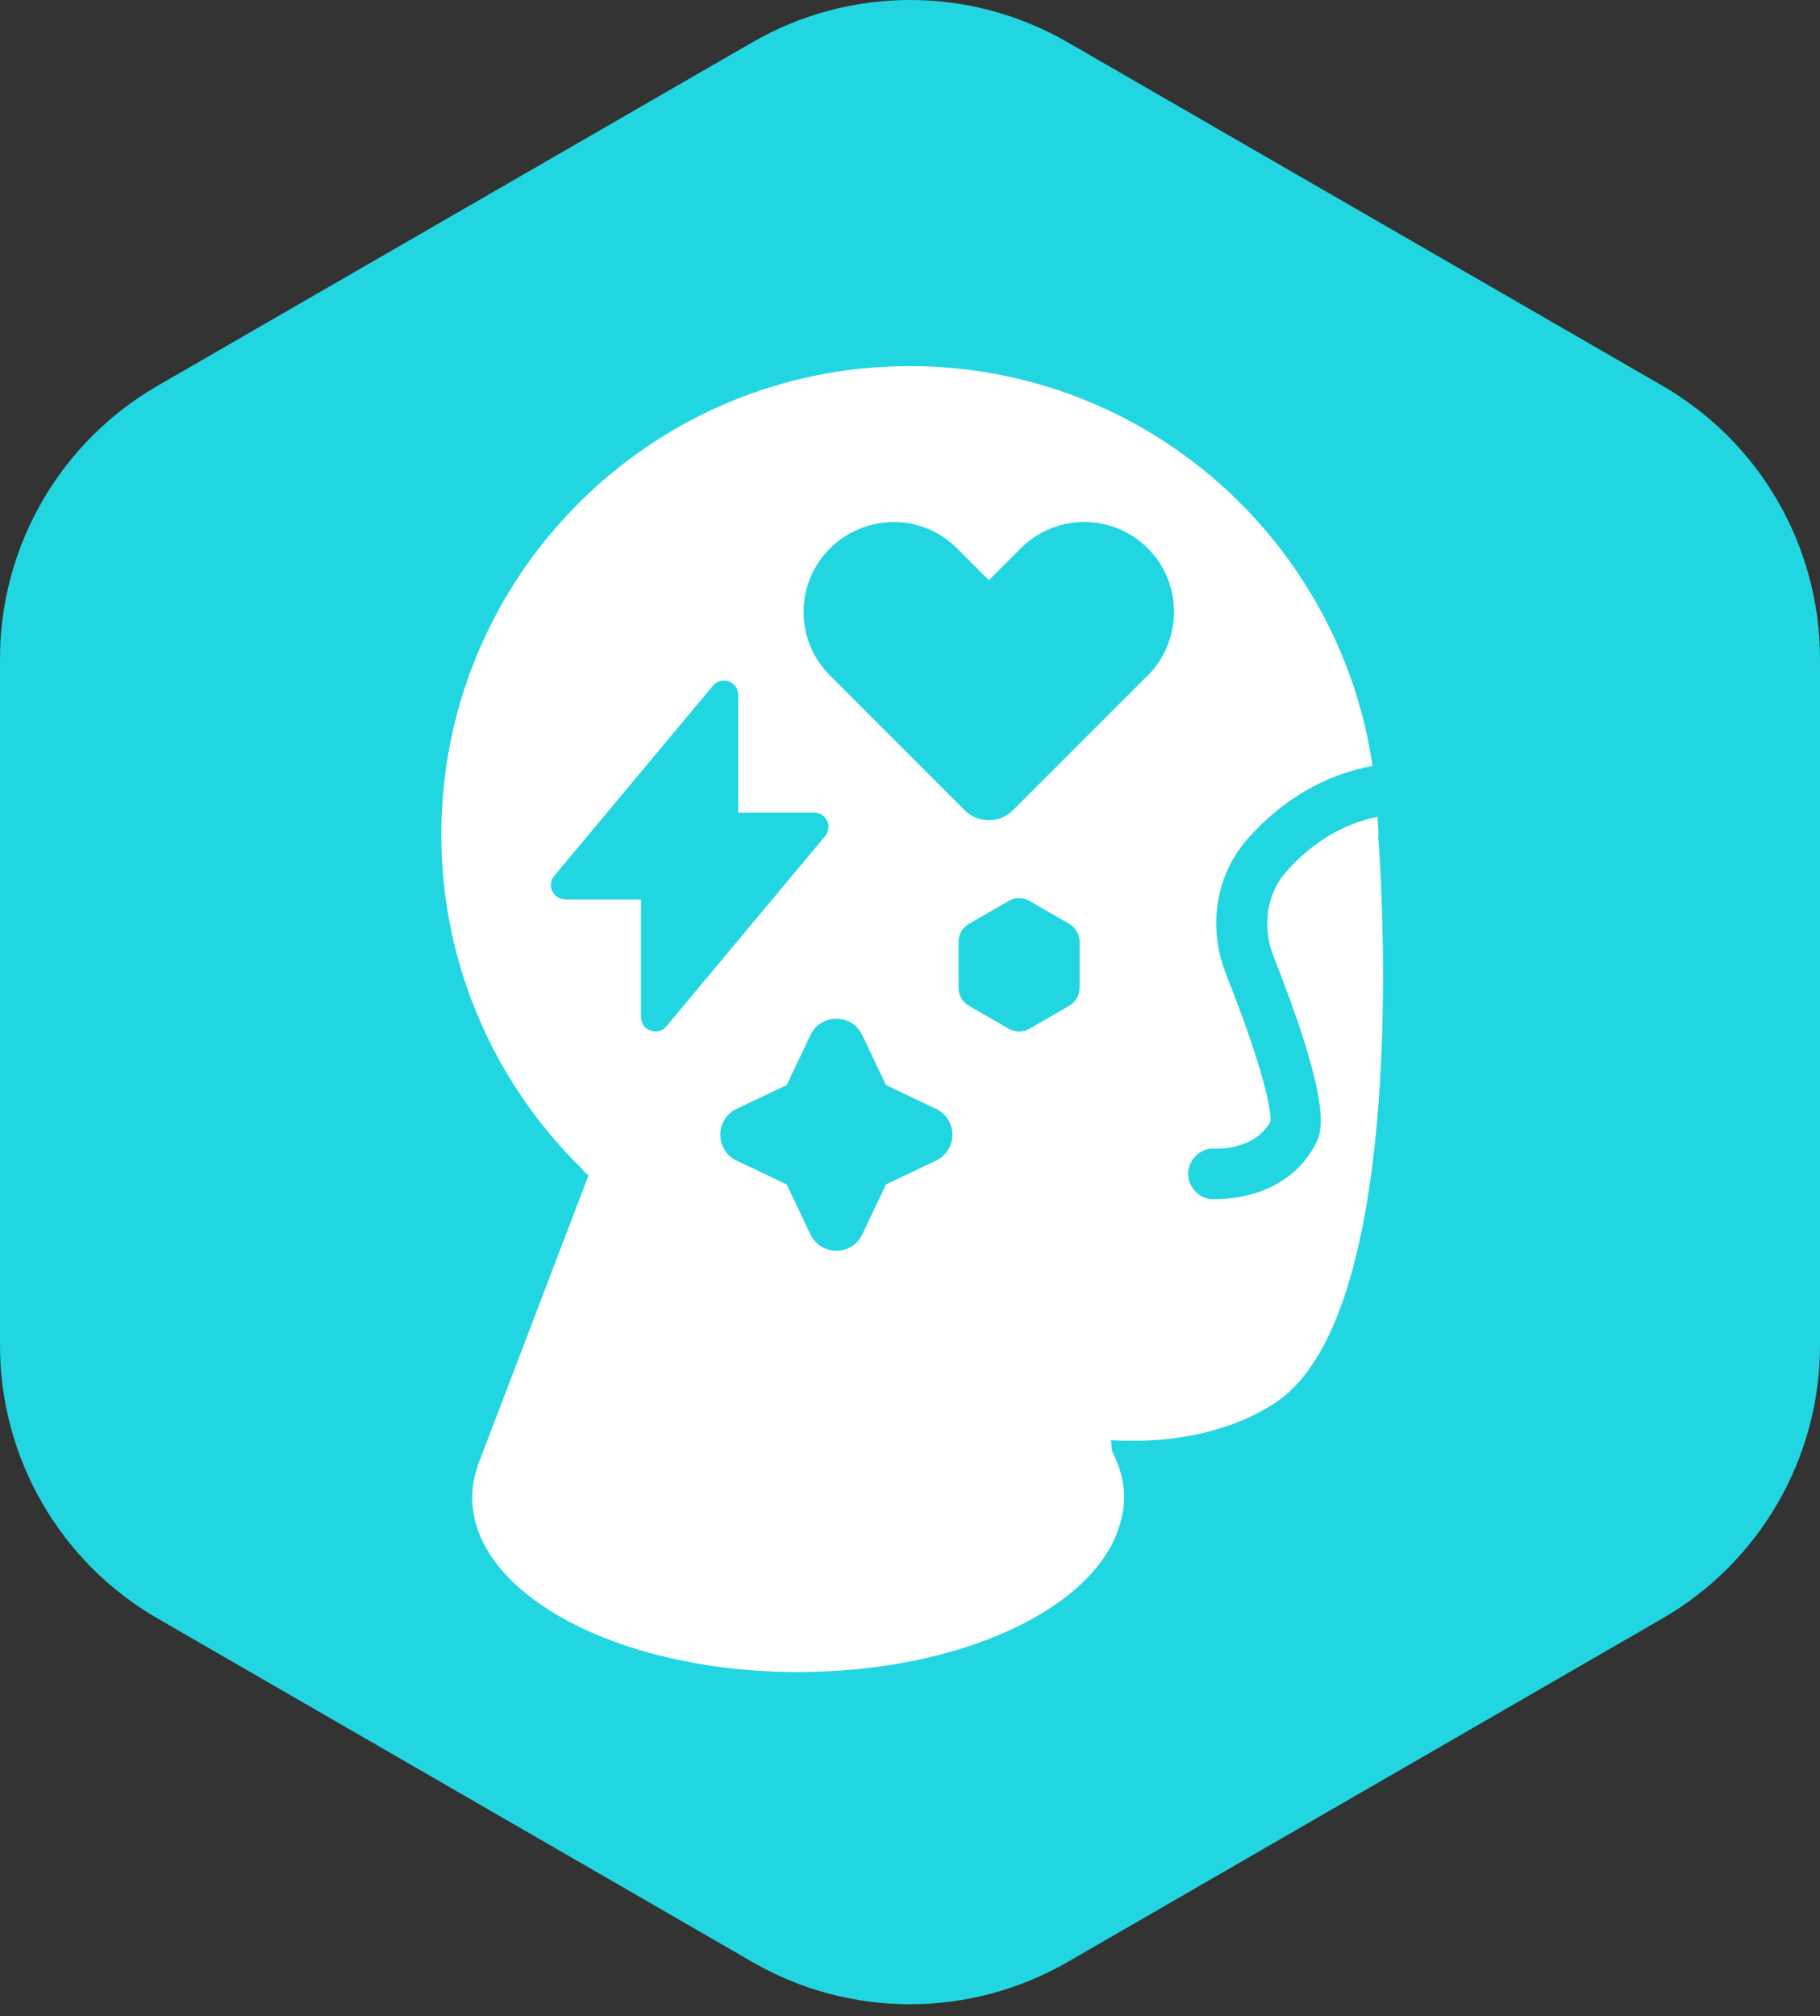 <?xml version="1.0" encoding="UTF-8"?> <svg xmlns="http://www.w3.org/2000/svg" width="65" height="72" viewBox="0 0 65 72" fill="none"><rect x="0" y="0" width="65" height="72" fill="#333333" stroke="none"/><path d="M59.368 13.774L38.132 1.511C34.649 -0.504 30.358 -0.504 26.869 1.511L5.632 13.774C2.149 15.788 0 19.502 0 23.523V48.051C0 52.072 2.149 55.793 5.632 57.8L26.869 70.064C30.351 72.078 34.642 72.078 38.132 70.064L59.368 57.8C62.851 55.786 65 52.072 65 48.051V23.523C65 19.502 62.851 15.782 59.368 13.774Z" fill="#22D6E1"></path><path d="M45.472 34.125C47.646 39.622 47.203 40.449 46.966 40.892C46.004 42.675 44.048 42.823 43.451 42.823C43.355 42.823 43.291 42.823 43.278 42.823C42.778 42.791 42.406 42.354 42.438 41.861C42.47 41.36 42.919 40.975 43.4 41.02C43.451 41.02 44.811 41.084 45.375 40.045C45.375 40.045 45.504 39.115 43.791 34.799C43.124 33.112 43.413 31.258 44.554 29.962C45.799 28.545 47.332 27.666 49.019 27.352C47.832 19.277 40.892 13.074 32.49 13.074C23.247 13.074 15.762 20.566 15.762 29.802C15.762 34.497 17.699 38.737 20.816 41.771H20.81C20.848 41.841 20.925 41.905 21.021 41.969L17.154 52.097C17.115 52.181 17.083 52.27 17.057 52.354V52.373C16.936 52.732 16.865 53.098 16.865 53.476C16.865 56.921 22.08 59.711 28.506 59.711C34.324 59.711 39.128 57.427 39.994 54.445C40.084 54.131 40.148 53.81 40.148 53.483C40.148 52.906 39.988 52.347 39.712 51.815C39.699 51.687 39.693 51.565 39.68 51.43C42.091 51.578 44.15 51.033 45.581 50.071C50.571 46.703 49.23 29.994 49.23 29.994H49.217C49.217 29.93 49.23 29.866 49.23 29.802C49.23 29.584 49.205 29.379 49.198 29.167C48.114 29.392 46.972 29.956 45.921 31.149C45.241 31.919 45.068 33.093 45.478 34.132L45.472 34.125ZM20.187 32.117C19.751 32.117 19.514 31.611 19.796 31.277L25.46 24.491C25.768 24.126 26.364 24.337 26.364 24.818V29.02H29.077C29.347 29.02 29.546 29.218 29.584 29.449C29.59 29.494 29.597 29.546 29.584 29.59C29.571 29.635 29.565 29.687 29.546 29.732C29.526 29.776 29.501 29.821 29.462 29.866L23.799 36.652C23.491 37.018 22.894 36.806 22.894 36.325V32.124H20.181L20.187 32.117ZM34.234 35.28V33.631C34.234 33.368 34.375 33.131 34.6 32.996L36.03 32.169C36.255 32.041 36.537 32.041 36.761 32.169L38.192 32.996C38.416 33.124 38.557 33.368 38.557 33.631V35.28C38.557 35.543 38.416 35.78 38.192 35.915L36.761 36.742C36.537 36.87 36.255 36.87 36.03 36.742L34.6 35.915C34.375 35.786 34.234 35.543 34.234 35.28ZM33.426 41.45L31.643 42.297L30.796 44.08C30.424 44.862 29.315 44.862 28.943 44.08L28.096 42.297L26.313 41.45C25.53 41.078 25.53 39.968 26.313 39.596L28.096 38.75L28.943 36.967C29.315 36.184 30.424 36.184 30.796 36.967L31.643 38.75L33.426 39.596C34.209 39.968 34.209 41.078 33.426 41.45ZM41.841 22.599C41.707 23.157 41.431 23.689 40.995 24.119L36.922 28.192L36.184 28.93C35.703 29.411 34.927 29.411 34.446 28.93L29.642 24.126C28.385 22.869 28.385 20.835 29.642 19.584C30.899 18.334 32.932 18.327 34.183 19.584L35.318 20.72L36.453 19.584C37.711 18.327 39.744 18.327 40.995 19.584C41.816 20.405 42.091 21.554 41.841 22.605V22.599Z" fill="white"></path></svg> 